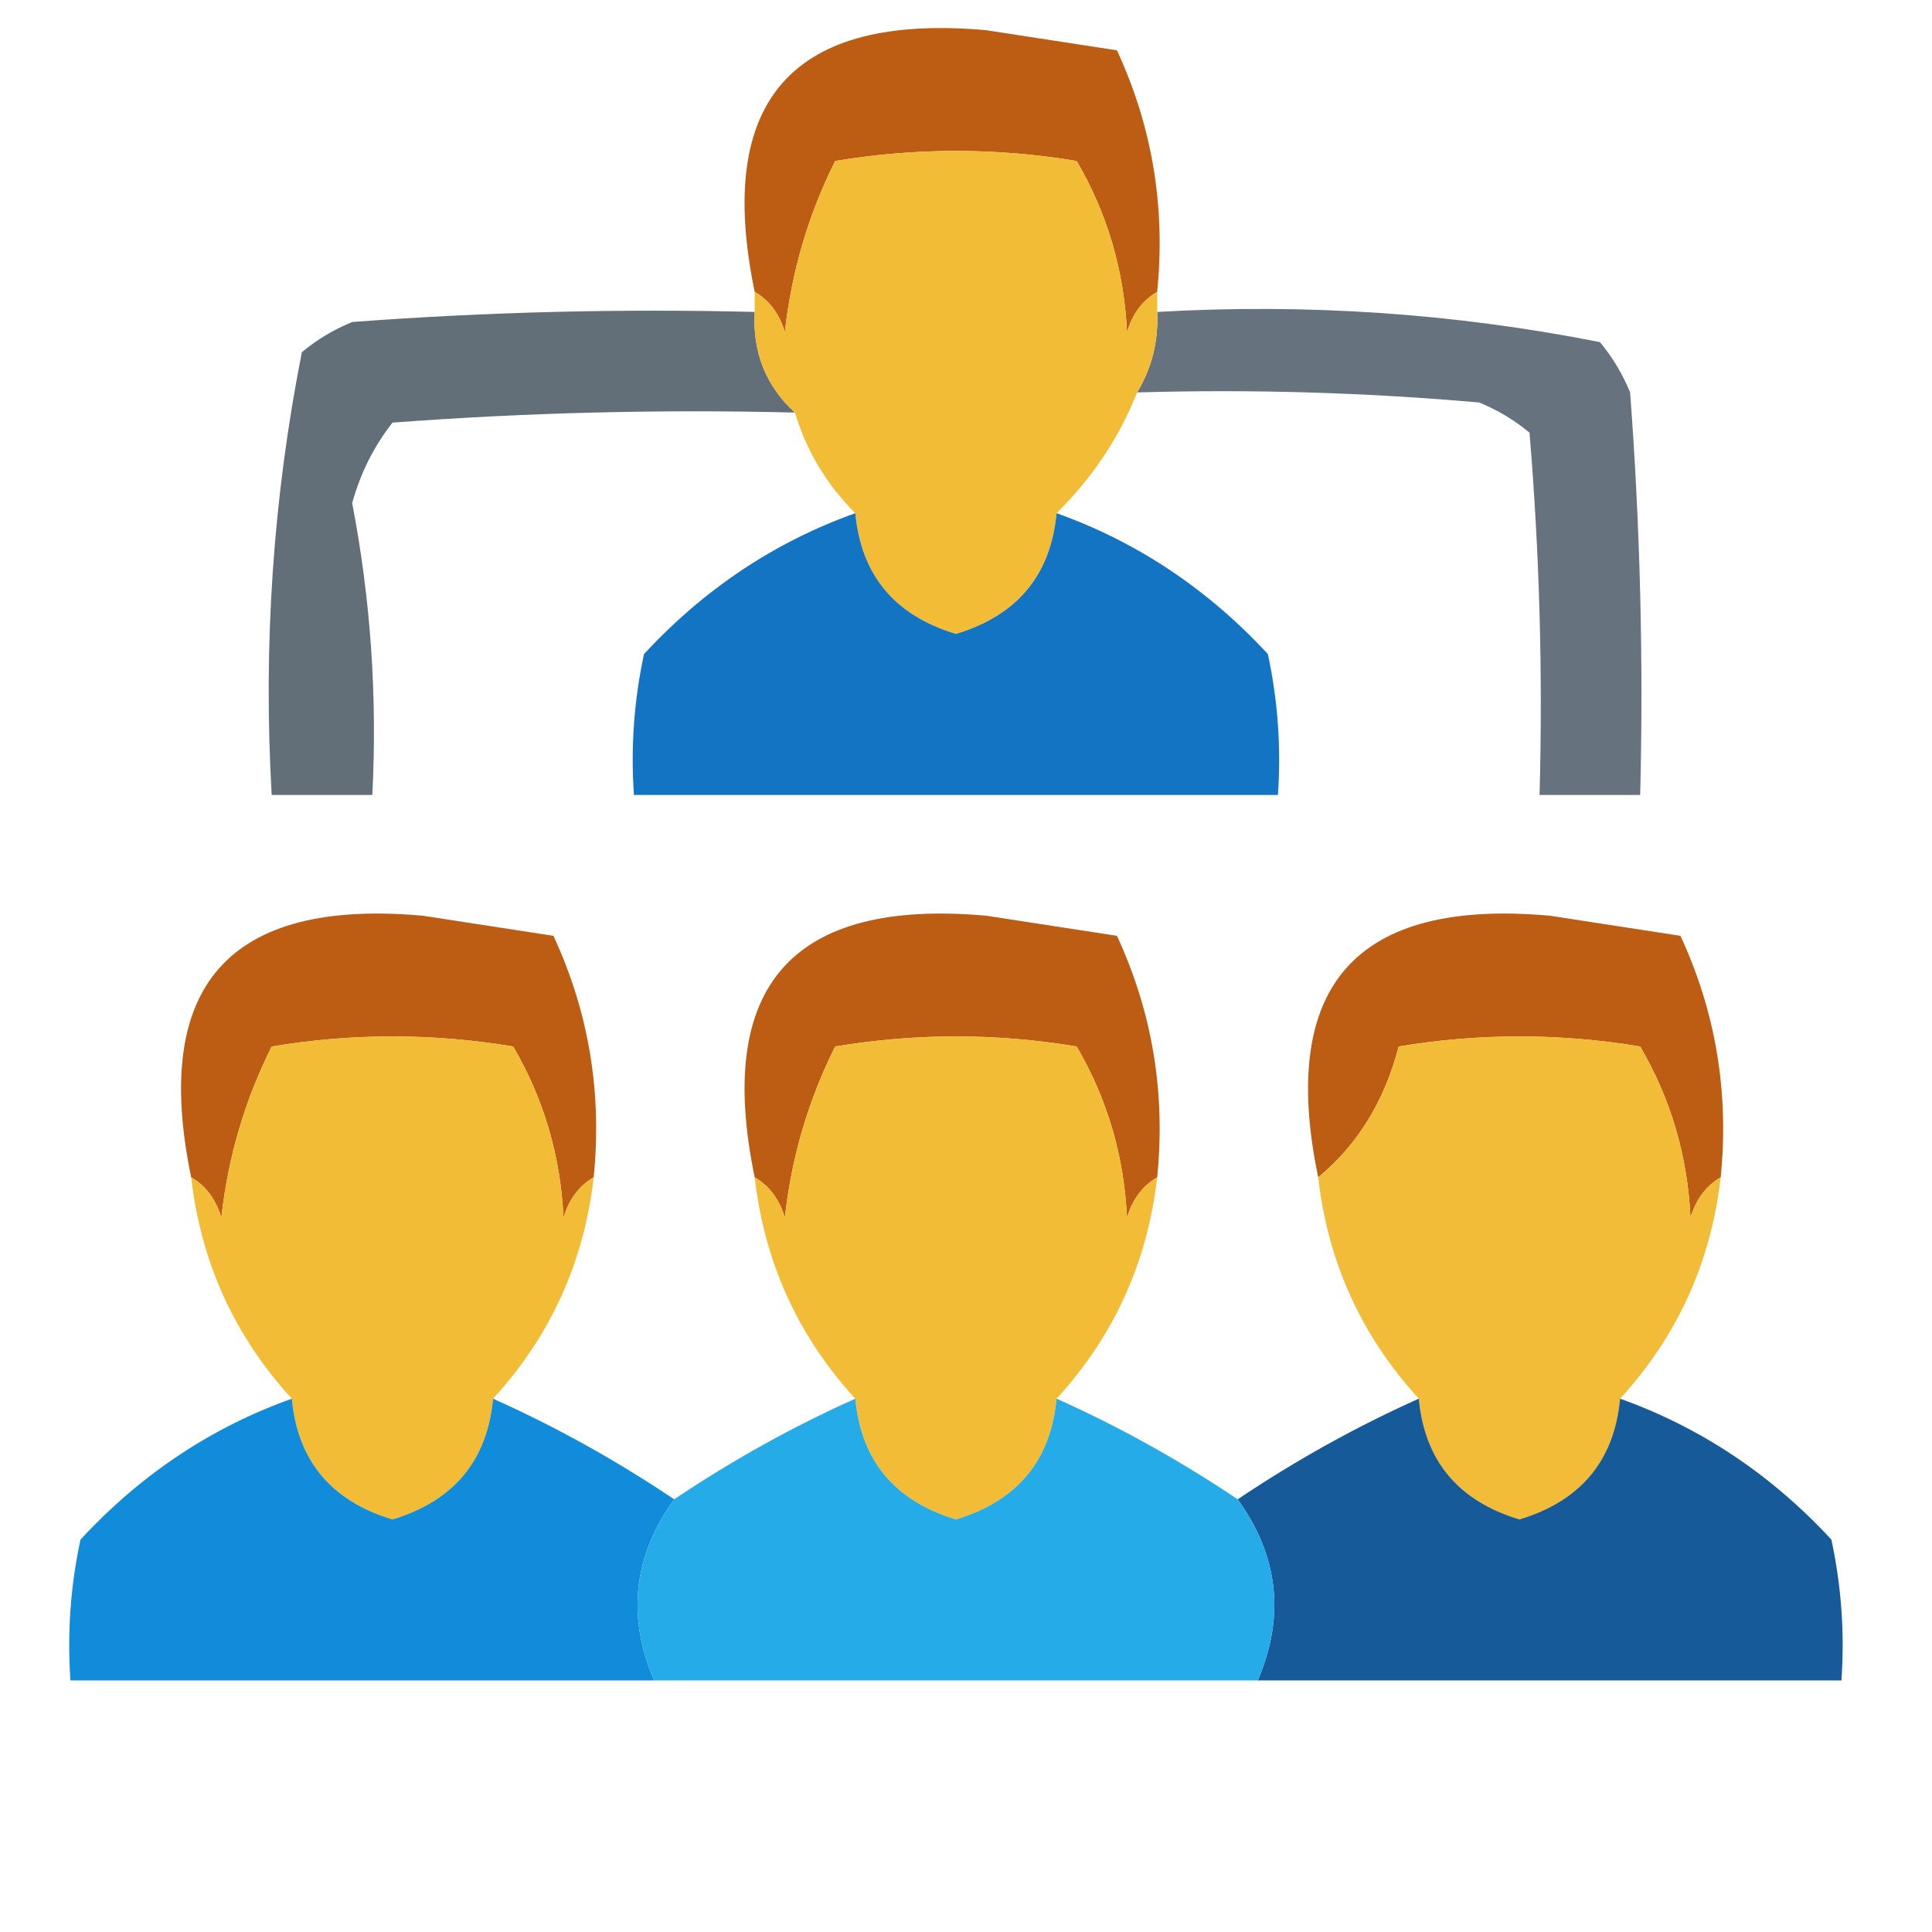 <?xml version="1.0" encoding="UTF-8"?>
<!DOCTYPE svg PUBLIC "-//W3C//DTD SVG 1.1//EN" "http://www.w3.org/Graphics/SVG/1.1/DTD/svg11.dtd">
<svg xmlns="http://www.w3.org/2000/svg" version="1.1" width="96px" height="96px" style="shape-rendering:geometricPrecision; text-rendering:geometricPrecision; image-rendering:optimizeQuality; fill-rule:evenodd; clip-rule:evenodd" xmlns:xlink="http://www.w3.org/1999/xlink">
<g><path style="opacity:1" fill="#bd5d14" d="M 57.5,14.5 C 56.778,14.918 56.278,15.584 56,16.5C 55.853,13.429 55.02,10.596 53.5,8C 49.5,7.333 45.5,7.333 41.5,8C 40.166,10.66 39.332,13.494 39,16.5C 38.722,15.584 38.222,14.918 37.5,14.5C 35.525,4.977 39.358,0.644 49,1.5C 51.167,1.833 53.333,2.167 55.5,2.5C 57.256,6.288 57.922,10.288 57.5,14.5 Z"/></g>
<g><path style="opacity:0.982" fill="#64707b" d="M 57.5,15.5 C 64.947,15.071 72.281,15.571 79.5,17C 80.126,17.75 80.626,18.584 81,19.5C 81.5,26.158 81.666,32.825 81.5,39.5C 79.833,39.5 78.167,39.5 76.5,39.5C 76.666,33.491 76.499,27.491 76,21.5C 75.25,20.874 74.416,20.374 73.5,20C 67.843,19.501 62.176,19.334 56.5,19.5C 57.234,18.292 57.567,16.959 57.5,15.5 Z"/></g>
<g><path style="opacity:0.998" fill="#636f78" d="M 37.5,15.5 C 37.392,17.514 38.058,19.18 39.5,20.5C 32.825,20.334 26.158,20.5 19.5,21C 18.57,22.194 17.903,23.527 17.5,25C 18.419,29.781 18.752,34.614 18.5,39.5C 16.833,39.5 15.167,39.5 13.5,39.5C 13.071,32.053 13.571,24.719 15,17.5C 15.75,16.874 16.584,16.374 17.5,16C 24.158,15.5 30.825,15.334 37.5,15.5 Z"/></g>
<g><path style="opacity:1" fill="#f2bc37" d="M 57.5,14.5 C 57.5,14.833 57.5,15.167 57.5,15.5C 57.567,16.959 57.234,18.292 56.5,19.5C 55.623,21.728 54.29,23.728 52.5,25.5C 52.211,28.581 50.544,30.581 47.5,31.5C 44.456,30.581 42.789,28.581 42.5,25.5C 41.075,24.078 40.075,22.411 39.5,20.5C 38.058,19.18 37.392,17.514 37.5,15.5C 37.5,15.167 37.5,14.833 37.5,14.5C 38.222,14.918 38.722,15.584 39,16.5C 39.332,13.494 40.166,10.66 41.5,8C 45.5,7.333 49.5,7.333 53.5,8C 55.02,10.596 55.853,13.429 56,16.5C 56.278,15.584 56.778,14.918 57.5,14.5 Z"/></g>
<g><path style="opacity:0.941" fill="#056bc0" d="M 42.5,25.5 C 42.789,28.581 44.456,30.581 47.5,31.5C 50.544,30.581 52.211,28.581 52.5,25.5C 56.502,26.929 60.002,29.262 63,32.5C 63.497,34.81 63.663,37.143 63.5,39.5C 52.833,39.5 42.167,39.5 31.5,39.5C 31.337,37.143 31.503,34.81 32,32.5C 34.998,29.262 38.498,26.929 42.5,25.5 Z"/></g>
<g><path style="opacity:1" fill="#bd5d14" d="M 29.5,58.5 C 28.778,58.917 28.278,59.584 28,60.5C 27.853,57.429 27.02,54.596 25.5,52C 21.5,51.333 17.5,51.333 13.5,52C 12.166,54.66 11.332,57.494 11,60.5C 10.722,59.584 10.222,58.917 9.5,58.5C 7.525,48.977 11.358,44.644 21,45.5C 23.167,45.833 25.333,46.167 27.5,46.5C 29.256,50.288 29.922,54.288 29.5,58.5 Z"/></g>
<g><path style="opacity:1" fill="#bd5d14" d="M 57.5,58.5 C 56.778,58.917 56.278,59.584 56,60.5C 55.853,57.429 55.02,54.596 53.5,52C 49.5,51.333 45.5,51.333 41.5,52C 40.166,54.66 39.332,57.494 39,60.5C 38.722,59.584 38.222,58.917 37.5,58.5C 35.525,48.977 39.358,44.644 49,45.5C 51.167,45.833 53.333,46.167 55.5,46.5C 57.256,50.288 57.922,54.288 57.5,58.5 Z"/></g>
<g><path style="opacity:1" fill="#bd5d14" d="M 85.5,58.5 C 84.778,58.917 84.278,59.584 84,60.5C 83.853,57.429 83.02,54.596 81.5,52C 77.5,51.333 73.5,51.333 69.5,52C 68.794,54.714 67.461,56.881 65.5,58.5C 63.525,48.977 67.358,44.644 77,45.5C 79.167,45.833 81.333,46.167 83.5,46.5C 85.256,50.288 85.922,54.288 85.5,58.5 Z"/></g>
<g><path style="opacity:1" fill="#f3bc38" d="M 85.5,58.5 C 85.016,62.722 83.349,66.388 80.5,69.5C 80.211,72.581 78.544,74.581 75.5,75.5C 72.456,74.581 70.789,72.581 70.5,69.5C 67.651,66.388 65.984,62.722 65.5,58.5C 67.461,56.881 68.794,54.714 69.5,52C 73.5,51.333 77.5,51.333 81.5,52C 83.02,54.596 83.853,57.429 84,60.5C 84.278,59.584 84.778,58.917 85.5,58.5 Z"/></g>
<g><path style="opacity:1" fill="#f2bc36" d="M 29.5,58.5 C 29.016,62.722 27.349,66.388 24.5,69.5C 24.211,72.581 22.544,74.581 19.5,75.5C 16.456,74.581 14.789,72.581 14.5,69.5C 11.651,66.388 9.984,62.722 9.5,58.5C 10.222,58.917 10.722,59.584 11,60.5C 11.332,57.494 12.166,54.66 13.5,52C 17.5,51.333 21.5,51.333 25.5,52C 27.02,54.596 27.853,57.429 28,60.5C 28.278,59.584 28.778,58.917 29.5,58.5 Z"/></g>
<g><path style="opacity:1" fill="#f3bc36" d="M 57.5,58.5 C 57.016,62.722 55.349,66.388 52.5,69.5C 52.211,72.581 50.544,74.581 47.5,75.5C 44.456,74.581 42.789,72.581 42.5,69.5C 39.651,66.388 37.984,62.722 37.5,58.5C 38.222,58.917 38.722,59.584 39,60.5C 39.332,57.494 40.166,54.66 41.5,52C 45.5,51.333 49.5,51.333 53.5,52C 55.02,54.596 55.853,57.429 56,60.5C 56.278,59.584 56.778,58.917 57.5,58.5 Z"/></g>
<g><path style="opacity:0.982" fill="#135898" d="M 70.5,69.5 C 70.789,72.581 72.456,74.581 75.5,75.5C 78.544,74.581 80.211,72.581 80.5,69.5C 84.502,70.929 88.002,73.262 91,76.5C 91.497,78.81 91.663,81.143 91.5,83.5C 81.833,83.5 72.167,83.5 62.5,83.5C 63.863,80.312 63.529,77.312 61.5,74.5C 64.406,72.55 67.406,70.883 70.5,69.5 Z"/></g>
<g><path style="opacity:0.993" fill="#108cda" d="M 14.5,69.5 C 14.789,72.581 16.456,74.581 19.5,75.5C 22.544,74.581 24.211,72.581 24.5,69.5C 27.594,70.883 30.594,72.55 33.5,74.5C 31.471,77.312 31.137,80.312 32.5,83.5C 22.833,83.5 13.167,83.5 3.5,83.5C 3.337,81.143 3.503,78.81 4,76.5C 6.998,73.262 10.498,70.929 14.5,69.5 Z"/></g>
<g><path style="opacity:1" fill="#25abe7" d="M 42.5,69.5 C 42.789,72.581 44.456,74.581 47.5,75.5C 50.544,74.581 52.211,72.581 52.5,69.5C 55.594,70.883 58.594,72.55 61.5,74.5C 63.529,77.312 63.863,80.312 62.5,83.5C 52.5,83.5 42.5,83.5 32.5,83.5C 31.137,80.312 31.471,77.312 33.5,74.5C 36.406,72.55 39.406,70.883 42.5,69.5 Z"/></g>
</svg>
